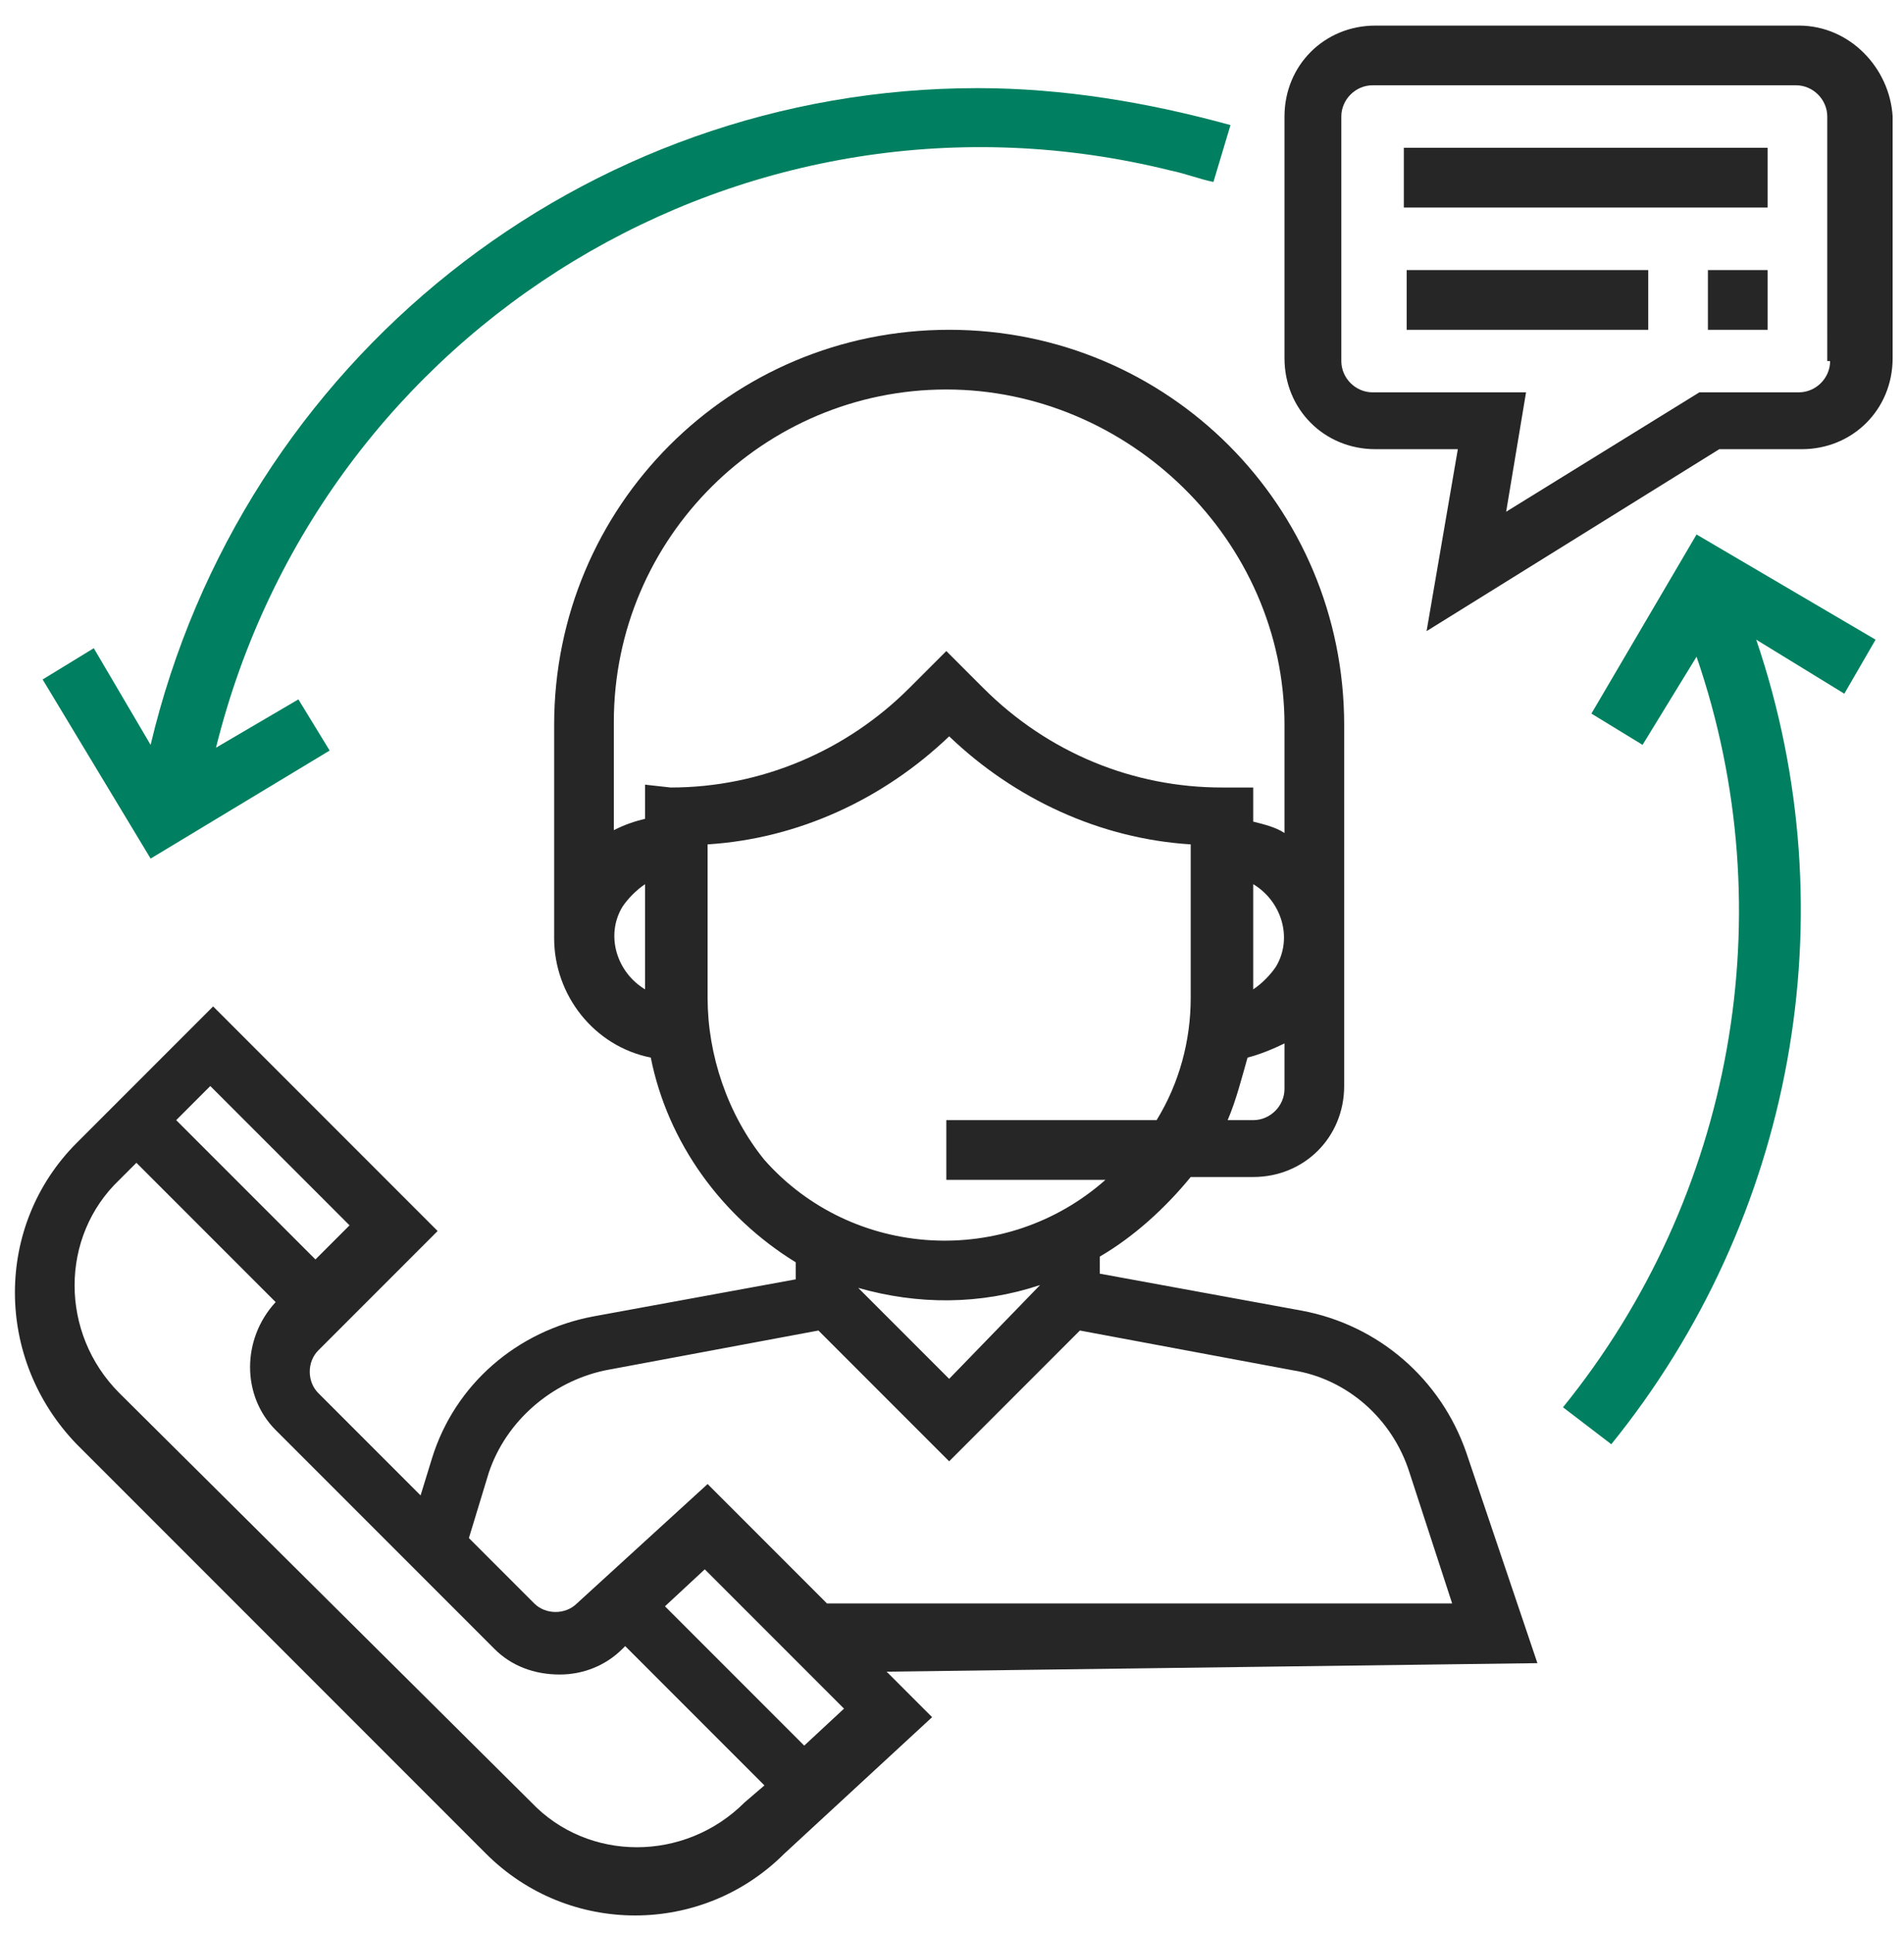<?xml version="1.0" encoding="utf-8"?>
<!-- Generator: Adobe Illustrator 19.2.1, SVG Export Plug-In . SVG Version: 6.00 Build 0)  -->
<svg version="1.1" id="Layer_1" xmlns="http://www.w3.org/2000/svg" xmlns:xlink="http://www.w3.org/1999/xlink" x="0px" y="0px"
	 viewBox="0 0 67 68" style="enable-background:new 0 0 67 68;" xml:space="preserve">
<style type="text/css">
	.st0{fill:#262626;}
	.st1{fill:#008060;}
</style>
<path class="st0" d="M54.1,58.5l-2.5-7.4c-0.9-2.6-3.1-4.5-5.8-5l-7.1-1.3v-0.6c1.2-0.7,2.3-1.7,3.2-2.8h2.2c1.8,0,3.2-1.4,3.2-3.2
	V25.5c0-7.7-6.2-13.9-13.9-13.9s-13.9,6.2-13.9,13.9v7.5c0,2,1.4,3.8,3.4,4.2c0.6,3,2.5,5.6,5.1,7.2v0.6l-7.1,1.3
	c-2.7,0.5-4.9,2.4-5.7,5l-0.4,1.3l-3.6-3.6c-0.4-0.4-0.4-1.1,0-1.5l4.2-4.2l-7.9-7.9l-4.8,4.8c-2.9,2.9-2.9,7.6,0,10.6c0,0,0,0,0,0
	l14.4,14.4c2.9,2.9,7.6,2.9,10.5,0l5.2-4.8l-1.6-1.6L54.1,58.5L54.1,58.5z M45.2,38.3c0,0.6-0.5,1.1-1.1,1.1h-0.9
	c0.3-0.7,0.5-1.5,0.7-2.2c0.4-0.1,0.9-0.3,1.3-0.5L45.2,38.3L45.2,38.3z M44.1,34.8v-3.7c1,0.6,1.4,1.9,0.8,2.9
	C44.7,34.3,44.4,34.6,44.1,34.8L44.1,34.8z M22.7,34.8c-1-0.6-1.4-1.9-0.8-2.9c0.2-0.3,0.5-0.6,0.8-0.8V34.8z M22.7,27.6v1.2
	c-0.4,0.1-0.7,0.2-1.1,0.4v-3.8c0-6.5,5.3-11.7,11.7-11.7S45.2,19,45.2,25.5v3.8c-0.3-0.2-0.7-0.3-1.1-0.4v-1.2H43
	c-3.1,0-6.1-1.2-8.4-3.5l-1.3-1.3l-1.3,1.3c-2.2,2.2-5.2,3.5-8.4,3.5L22.7,27.6L22.7,27.6z M24.9,35.1v-5.4c3.2-0.2,6.2-1.6,8.5-3.8
	c2.3,2.2,5.3,3.6,8.5,3.8v5.4c0,1.5-0.4,3-1.2,4.3h-7.4v2.1h5.6c-3.5,3.1-8.9,2.8-12-0.7C25.6,39.2,24.9,37.1,24.9,35.1L24.9,35.1z
	 M36.6,45.2L36.6,45.2l-3.2,3.3l-3.2-3.2v0C32.3,45.9,34.5,45.9,36.6,45.2z M17.2,51.8c0.6-1.8,2.2-3.2,4.1-3.6l7.5-1.4l4.6,4.6
	l4.6-4.6l7.5,1.4c1.9,0.3,3.5,1.7,4.1,3.6l1.5,4.6H29.1l-4.2-4.2l-4.6,4.2c-0.4,0.4-1.1,0.4-1.5,0l-2.3-2.3L17.2,51.8z M7.4,38.2
	l4.9,4.9l-1.2,1.2l-4.9-4.9L7.4,38.2z M26.2,63.4c-2.1,2.1-5.5,2.1-7.5,0L4.2,49c-2.1-2.1-2.1-5.5,0-7.5l0.6-0.6l4.9,4.9l0,0
	c-1.2,1.3-1.2,3.3,0,4.5l7.7,7.7c0.6,0.6,1.4,0.9,2.3,0.9c0.8,0,1.6-0.3,2.2-0.9l0.1-0.1l4.9,4.9L26.2,63.4z M28.3,61.4l-4.9-4.9
	l1.4-1.3l4.9,4.9L28.3,61.4z M63.3,0.9H48.4c-1.8,0-3.2,1.4-3.2,3.2v8.5c0,1.8,1.4,3.2,3.2,3.2h2.9l-1.1,6.4l10.3-6.4h2.9
	c1.8,0,3.2-1.4,3.2-3.2V4.1C66.5,2.4,65.1,0.9,63.3,0.9z M64.4,12.7c0,0.6-0.5,1.1-1.1,1.1h-3.5L53,18l0.7-4.2h-5.4
	c-0.6,0-1.1-0.5-1.1-1.1V4.1c0-0.6,0.5-1.1,1.1-1.1h14.9c0.6,0,1.1,0.5,1.1,1.1V12.7L64.4,12.7z M49.4,5.2h12.8v2.1H49.4V5.2z
	 M49.4,9.5H58v2.1h-8.5V9.5L49.4,9.5z M60.1,9.5h2.1v2.1h-2.1L60.1,9.5L60.1,9.5z"/>
<path class="st1" d="M66,22.5l-6.3-3.7L56,25.1l1.8,1.1l1.9-3.1c3.1,9,1.3,19-4.7,26.4l1.7,1.3c6.4-7.9,8.4-18.6,5.1-28.3l3.1,1.9
	L66,22.5z"/>
<path class="st1" d="M34.4,3.1c-13.9,0-25.9,9.6-29.1,23.1l-2-3.4l-1.8,1.1l3.8,6.3l6.3-3.8l-1.1-1.8l-2.9,1.7
	c3.7-14.9,18.7-24,33.6-20.3c0.5,0.1,1,0.3,1.5,0.4l0.6-2C40.4,3.6,37.4,3.1,34.4,3.1z"/>
</svg>
